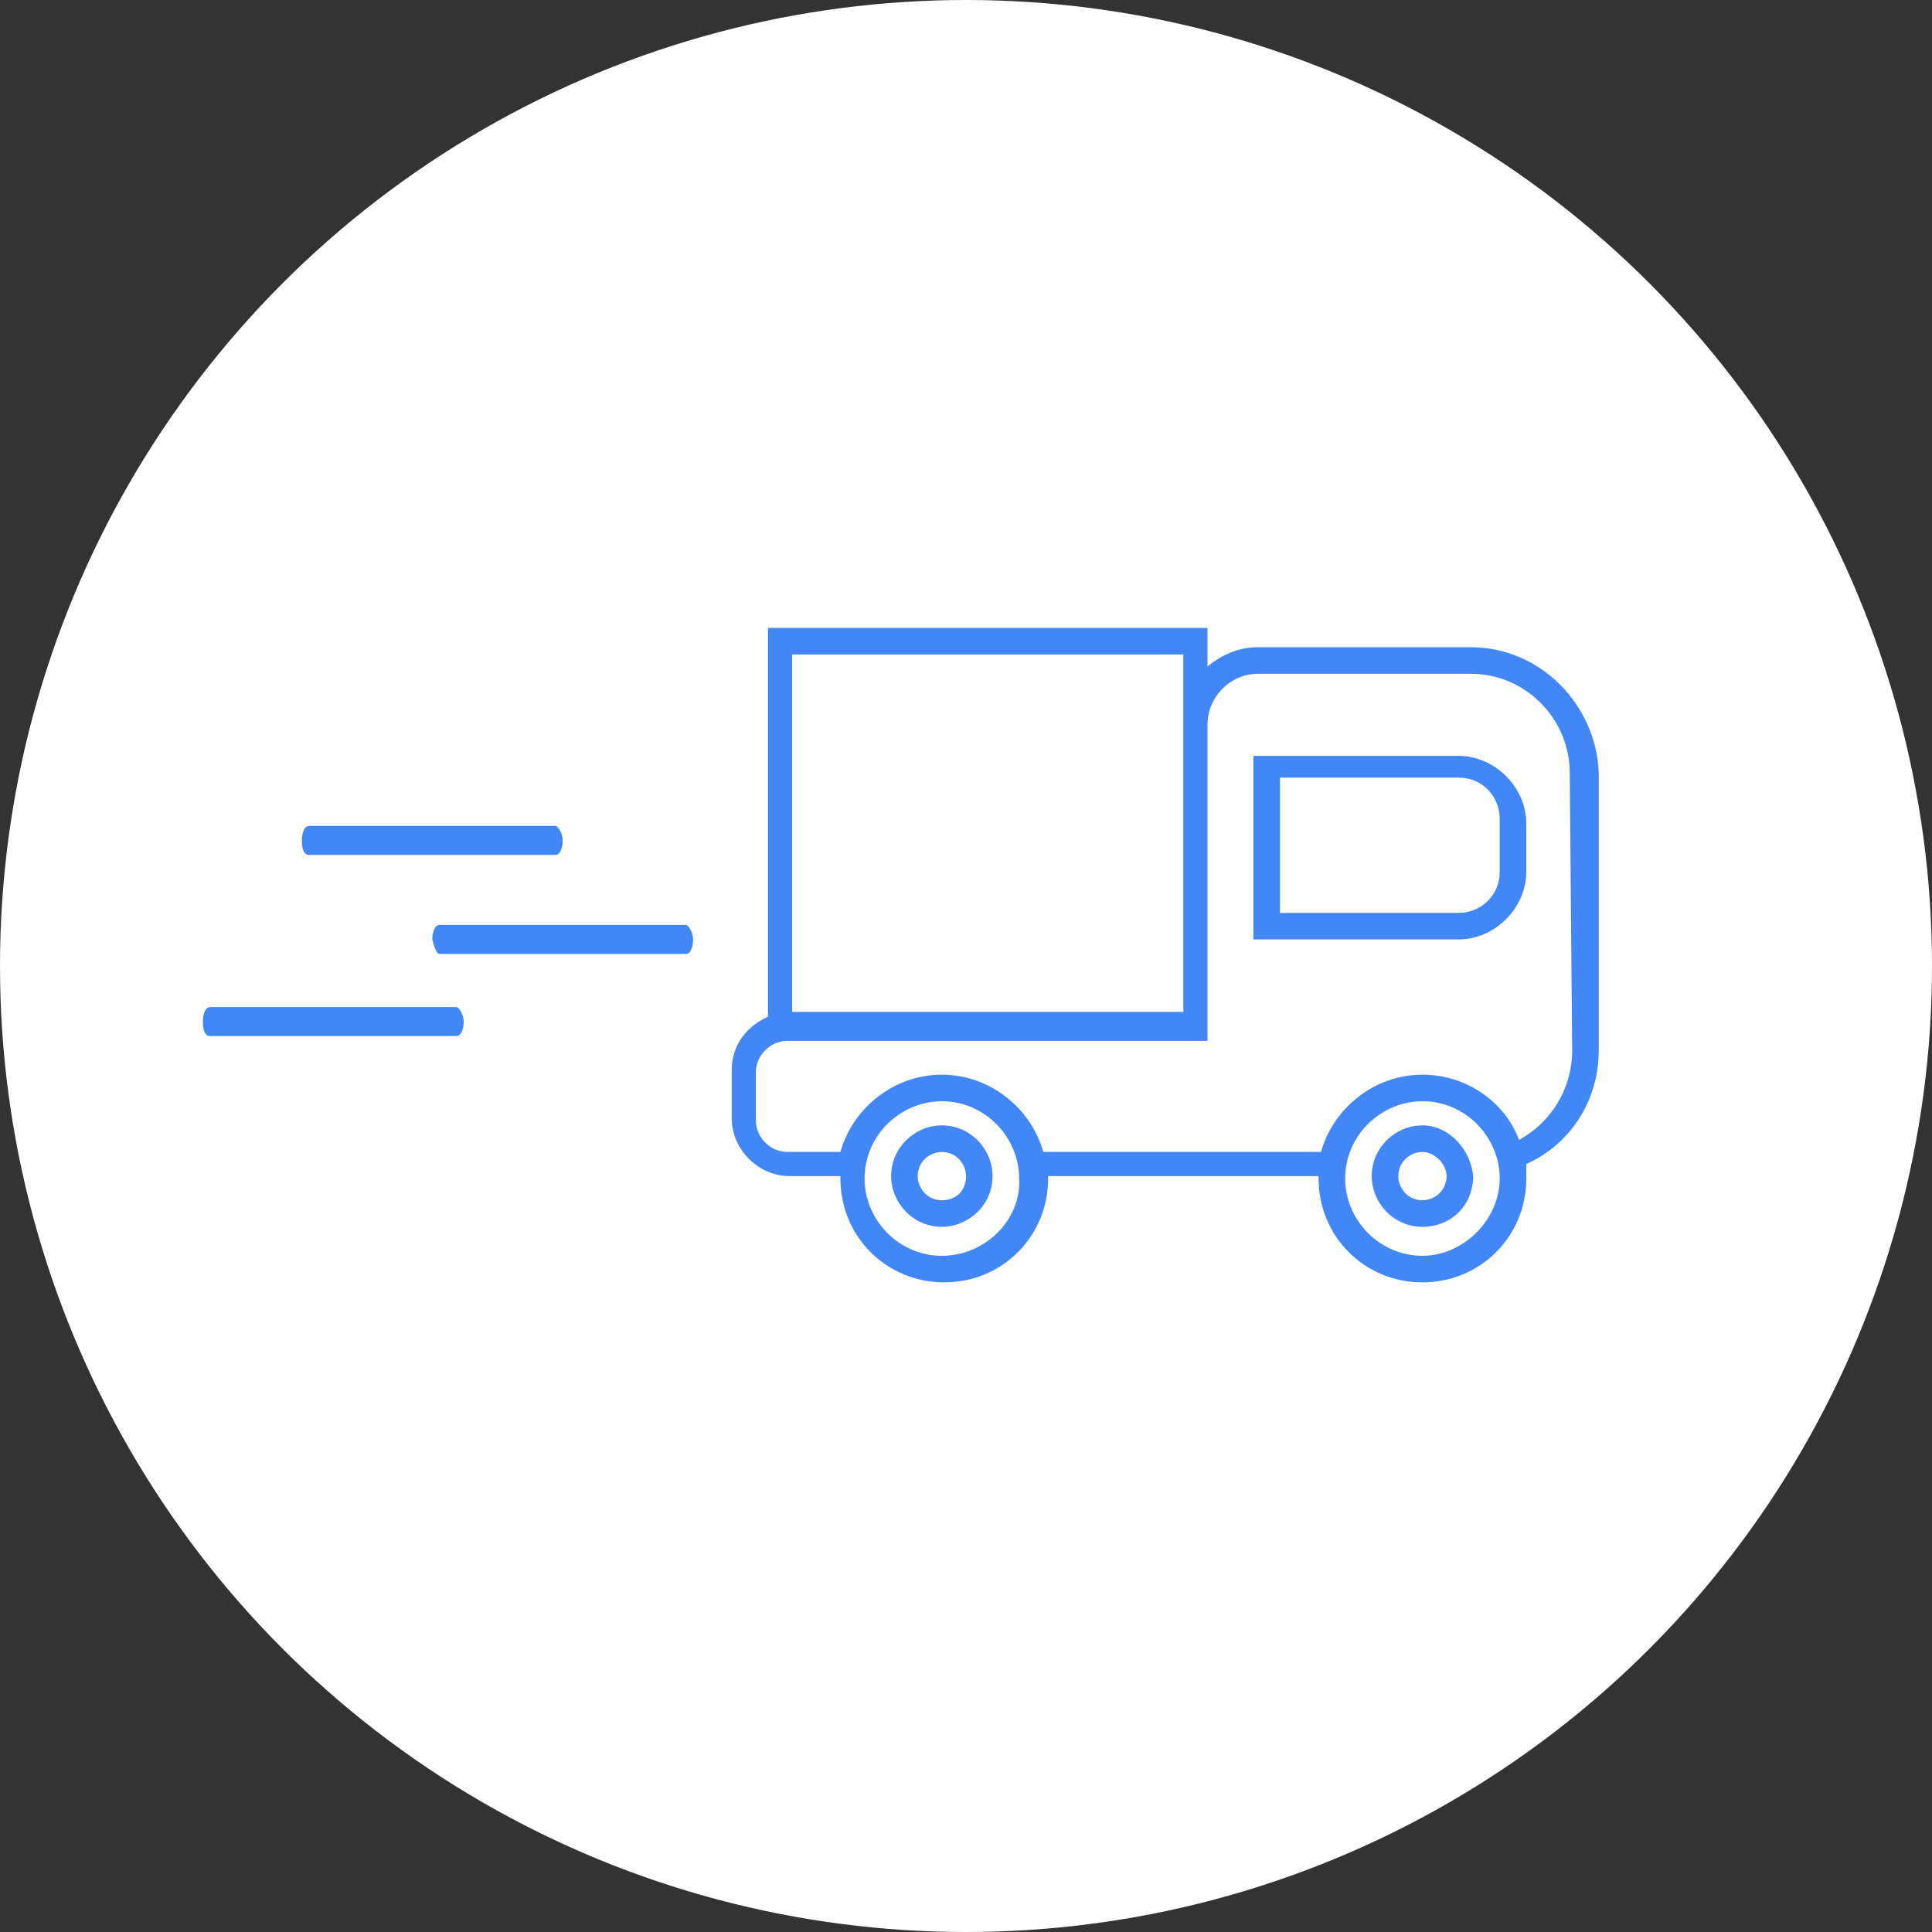 <?xml version="1.0" encoding="UTF-8"?> <svg xmlns="http://www.w3.org/2000/svg" xmlns:xlink="http://www.w3.org/1999/xlink" version="1.1" id="Layer_1" x="0px" y="0px" viewBox="0 0 80 80" style="enable-background:new 0 0 80 80;" xml:space="preserve"><rect x="0" y="0" width="80" height="80" fill="#333333" stroke="none"/> <style type="text/css"> .st0{fill:#FFFFFF;} .st1{fill:#4287F5;} </style> <circle class="st0" cx="40" cy="40" r="40"></circle> <g id="XMLID_44196_"> <path id="XMLID_44209_" class="st1" d="M60.9,26.8h-8.8c-0.8,0-1.5,0.3-2.1,0.8V26H31.8v16.1c-0.9,0.4-1.5,1.2-1.5,2.2v2 c0,1.3,1.1,2.4,2.4,2.4h2.1c0,0,0,0,0,0.1c0,2.4,1.9,4.3,4.3,4.3c2.4,0,4.3-1.9,4.3-4.3c0,0,0,0,0-0.1h11.2c0,0,0,0,0,0.1 c0,2.4,1.9,4.3,4.3,4.3c2.4,0,4.3-1.9,4.3-4.3c0-0.2,0-0.4,0-0.6c1.8-0.8,3-2.6,3-4.7V32C66.1,29.2,63.8,26.8,60.9,26.8z M32.8,27.1H49V30v11.9H32.8V27.1z M39,52c-1.8,0-3.2-1.5-3.2-3.2c0-1.8,1.5-3.2,3.2-3.2c1.8,0,3.2,1.5,3.2,3.2 C42.3,50.5,40.8,52,39,52z M58.9,52c-1.8,0-3.2-1.5-3.2-3.2c0-1.8,1.5-3.2,3.2-3.2c1.8,0,3.2,1.5,3.2,3.2 C62.1,50.5,60.6,52,58.9,52z M65.1,43.5c0,1.6-0.9,3-2.2,3.7c-0.6-1.6-2.2-2.7-4-2.7c-2,0-3.7,1.4-4.2,3.2H43.2 c-0.5-1.8-2.2-3.2-4.2-3.2s-3.7,1.4-4.2,3.2h-2.2c-0.7,0-1.3-0.6-1.3-1.3v-2c0-0.7,0.6-1.3,1.3-1.3H50V30c0-1.1,0.9-2.1,2.1-2.1 h8.8c2.3,0,4.1,1.9,4.1,4.1L65.1,43.5L65.1,43.5z"></path> <path id="XMLID_44206_" class="st1" d="M39,46.6c-1.1,0-2.1,0.9-2.1,2.1c0,1.1,0.9,2.1,2.1,2.1c1.1,0,2.1-0.9,2.1-2.1 C41.1,47.6,40.2,46.6,39,46.6z M39,49.7c-0.6,0-1-0.5-1-1c0-0.6,0.5-1,1-1c0.6,0,1,0.5,1,1C40,49.3,39.6,49.7,39,49.7z"></path> <path id="XMLID_44203_" class="st1" d="M58.9,46.6c-1.1,0-2.1,0.9-2.1,2.1c0,1.1,0.9,2.1,2.1,2.1s2.1-0.9,2.1-2.1 C60.9,47.6,60,46.6,58.9,46.6z M58.9,49.7c-0.6,0-1-0.5-1-1c0-0.6,0.5-1,1-1s1,0.5,1,1C59.9,49.3,59.4,49.7,58.9,49.7z"></path> <path id="XMLID_44197_" class="st1" d="M60.4,31.3h-2.5l0,0h-6v2.8v2v2.8h2.8h3.2h2.5c1.5,0,2.8-1.3,2.8-2.8v-2 C63.2,32.6,61.9,31.3,60.4,31.3z M62.1,36.1c0,1-0.8,1.7-1.7,1.7h-2.5h-0.5h-0.5h-2.1h-1.5H53v-0.3V36v-2v-1.5v-0.3h0.3h3.6l0,0 h0.5h0.5h2.5c1,0,1.7,0.8,1.7,1.7V36.1z"></path> </g> <path id="XMLID_1372_" class="st1" d="M12.8,35.4H23c0.2,0,0.3-0.3,0.3-0.6s-0.2-0.6-0.3-0.6H12.8c-0.2,0-0.3,0.3-0.3,0.6 C12.5,35.2,12.6,35.4,12.8,35.4z"></path> <path id="XMLID_00000169543238541235132750000012385133343702897581_" class="st1" d="M18.2,39.5h10.2c0.2,0,0.3-0.3,0.3-0.6 s-0.2-0.6-0.3-0.6H18.2c-0.2,0-0.3,0.3-0.3,0.6C18,39.3,18.1,39.5,18.2,39.5z"></path> <path id="XMLID_00000146493650411991631330000015680001208494962605_" class="st1" d="M8.7,42.9h10.2c0.2,0,0.3-0.3,0.3-0.6 s-0.2-0.6-0.3-0.6H8.7c-0.2,0-0.3,0.3-0.3,0.6C8.4,42.7,8.5,42.9,8.7,42.9z"></path> </svg> 